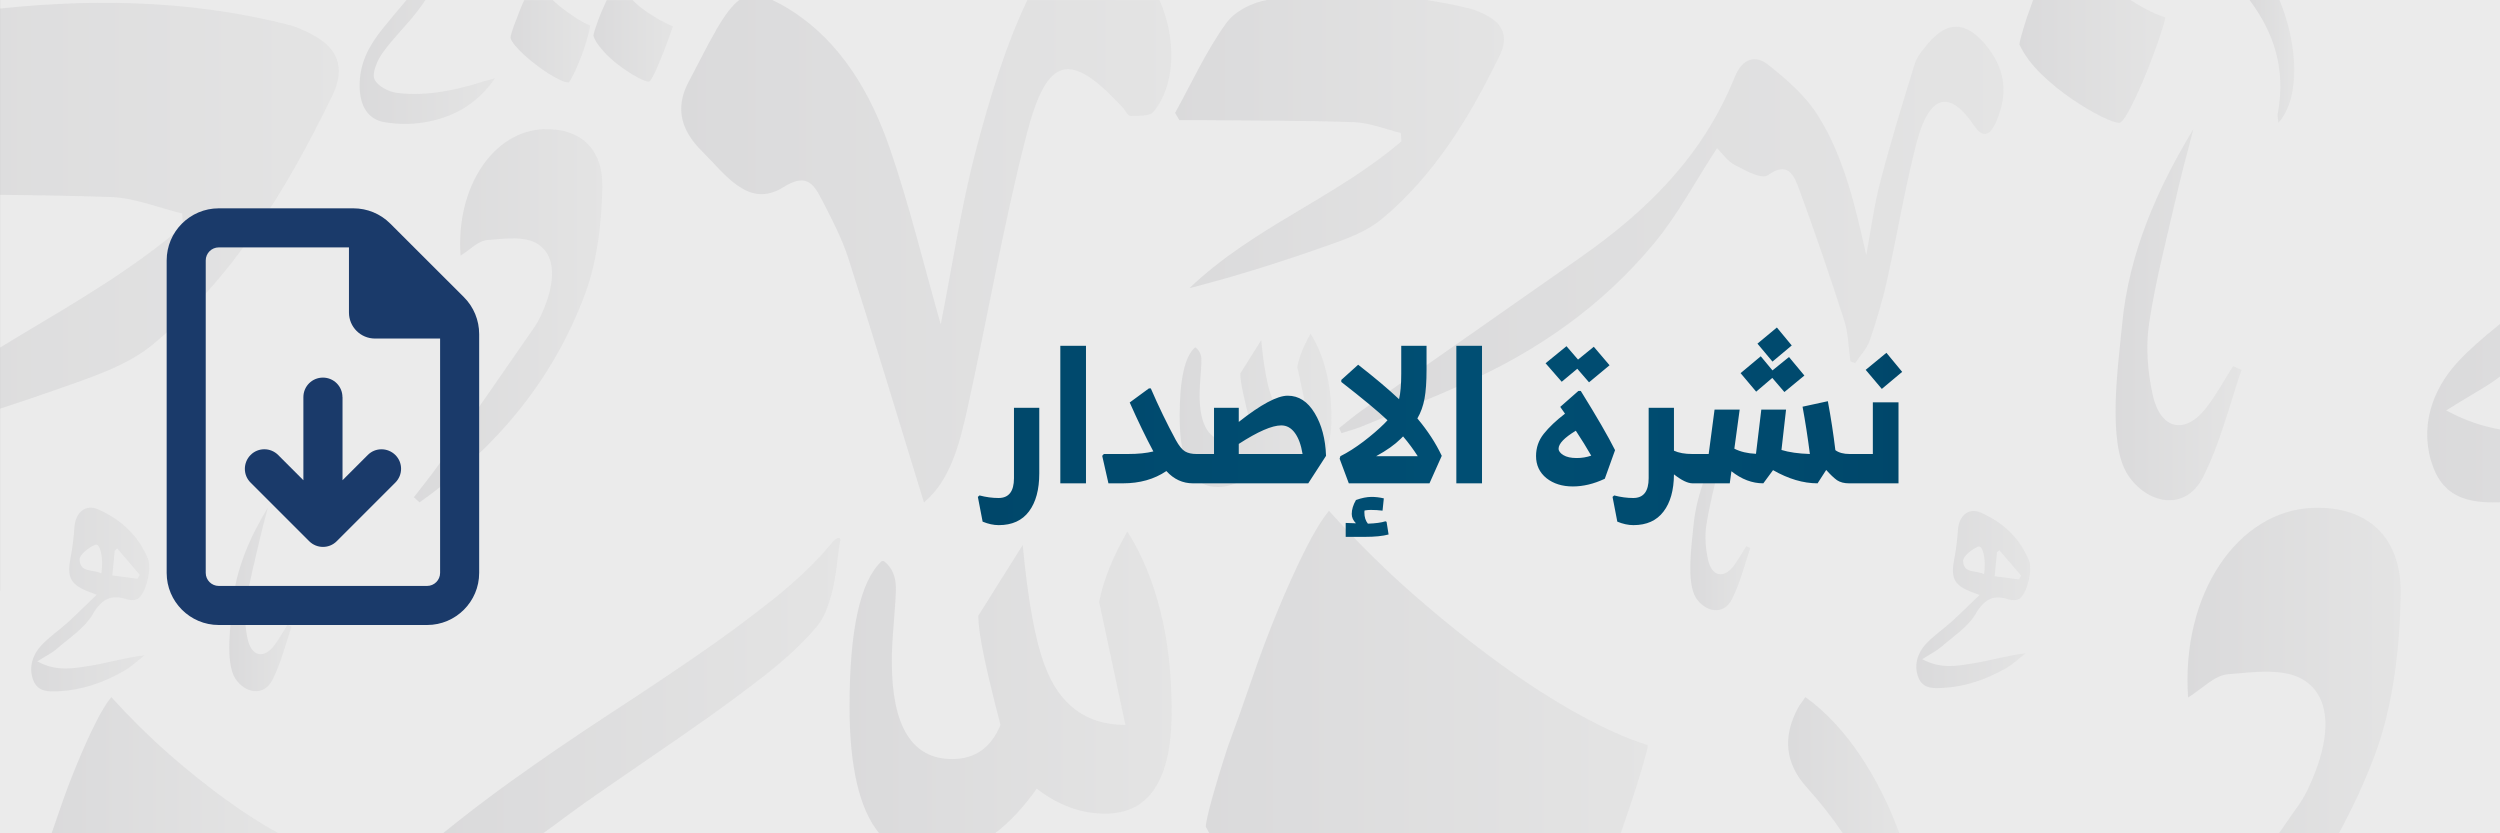 <?xml version="1.0" encoding="UTF-8"?>
<svg xmlns="http://www.w3.org/2000/svg" width="300" height="100" viewBox="0 0 300 100" fill="none">
  <rect x="0" y="0" width="300" height="100" fill="#808080" stroke="none"/>
  <g clip-path="url(#clip0_462_1305)">
    <path d="M300 0V100H0V70.903C0 70.903 0.005 70.903 0.005 70.875V0H300Z" fill="#EBEBEB"></path>
    <g opacity="0.2">
      <path d="M242.562 4.25C242.402 4.848 242.328 5.209 242.328 5.334C242.918 6.583 243.802 7.777 244.981 8.916C246.16 10.054 247.389 11.04 248.654 11.901C249.919 12.762 251.074 13.442 252.142 13.97C253.199 14.498 253.923 14.748 254.317 14.734C254.562 14.734 254.943 14.262 255.447 13.331C255.95 12.401 256.491 11.276 257.056 9.957C257.621 8.638 258.161 7.264 258.677 5.833C259.193 4.417 259.574 3.209 259.832 2.209V2.084C259.009 1.835 258.112 1.432 257.117 0.876C256.626 0.613 256.134 0.307 255.619 -0.012H243.974C243.716 0.751 243.446 1.487 243.213 2.14C242.955 2.945 242.733 3.64 242.574 4.237L242.562 4.25Z" fill="url(#paint0_linear_462_1305)"></path>
      <path d="M197.715 89.406C195.247 88.642 192.52 87.42 189.51 85.754C186.489 84.102 183.307 82.061 179.966 79.631C176.625 77.201 173.21 74.479 169.747 71.452C166.271 68.425 162.856 65.038 159.478 61.303C158.655 62.288 157.697 63.843 156.628 65.968C155.56 68.106 154.466 70.508 153.361 73.188C152.255 75.854 151.199 78.645 150.204 81.561C149.209 84.477 148.251 87.142 147.354 89.572C146.556 92.002 145.917 94.127 145.414 95.932C144.922 97.751 144.689 98.834 144.689 99.195C144.812 99.445 144.971 99.695 145.094 99.958H194.497C195.898 96.001 196.978 92.585 197.715 89.753V89.392V89.406Z" fill="url(#paint1_linear_462_1305)"></path>
      <path d="M236.96 15.149C237.931 16.62 238.803 16.232 239.491 14.718C241.063 11.191 240.645 8.137 238.14 5.221C235.843 2.541 233.619 2.527 231.371 5.221C230.757 5.957 230.069 6.734 229.775 7.651C228.313 12.344 226.876 17.051 225.635 21.814C224.886 24.688 224.493 27.673 223.952 30.617C222.614 24.646 221.262 18.856 218.204 13.941C216.681 11.483 214.384 9.525 212.173 7.762C210.699 6.582 209.09 6.957 208.181 9.22C204.287 18.884 197.47 25.396 189.707 30.853C180.986 36.99 172.228 43.072 163.495 49.195C162.537 49.861 161.628 50.639 160.694 51.375L160.977 51.972C161.738 51.722 162.512 51.541 163.261 51.236C167.487 49.5 171.737 47.82 175.913 45.946C184.45 42.113 192.2 36.795 198.502 29.186C201.327 25.771 203.501 21.675 206.044 17.773C206.609 18.328 207.284 19.342 208.181 19.8C209.471 20.467 211.387 21.577 212.197 20.994C214.507 19.342 215.256 20.953 215.882 22.66C217.799 27.895 219.616 33.185 221.324 38.517C221.815 40.031 221.815 41.739 222.049 43.363C222.245 43.432 222.429 43.502 222.626 43.571C223.215 42.669 224.014 41.864 224.37 40.85C225.181 38.489 225.905 36.073 226.446 33.63C227.674 28.131 228.595 22.535 229.996 17.107C231.175 12.524 233.398 9.803 236.948 15.176L236.96 15.149Z" fill="url(#paint2_linear_462_1305)"></path>
      <path d="M141.016 13.553C141.188 13.845 141.348 14.137 141.52 14.414C142.392 14.414 143.276 14.414 144.149 14.414C150.278 14.484 156.395 14.442 162.512 14.664C164.379 14.734 166.234 15.511 168.101 15.956C168.125 16.289 168.15 16.622 168.174 16.955C160.227 23.759 150.425 27.23 142.736 34.575C148.521 33.104 154.147 31.299 159.736 29.313C161.849 28.563 164.084 27.73 165.828 26.272C172.019 21.135 176.33 14.164 179.979 6.625C181.06 4.375 180.298 2.862 178.431 1.862C177.768 1.501 177.055 1.196 176.33 1.015C174.586 0.585 172.83 0.252 171.073 -0.012H152.133C150.339 0.265 148.227 1.293 147.146 2.779C144.775 6.056 143.019 9.916 141.016 13.54V13.553Z" fill="url(#paint3_linear_462_1305)"></path>
      <path d="M273.331 13.58C273.269 13.899 273.368 14.246 273.405 14.732C276.082 11.788 275.763 5.374 273.54 0H269.941C272.803 3.818 274.338 8.178 273.343 13.58H273.331Z" fill="url(#paint4_linear_462_1305)"></path>
      <path d="M216.644 83.657C216.3 84.171 215.993 84.532 215.759 84.949C213.892 88.434 214.224 91.6 216.779 94.446C218.376 96.223 219.837 98.07 221.127 99.972H227.92C225.439 93.252 221.533 87.129 216.632 83.643L216.644 83.657Z" fill="url(#paint5_linear_462_1305)"></path>
      <path d="M264.72 48.972C262.19 52.208 259.242 51.569 258.321 47.362C257.719 44.627 257.473 41.572 257.891 38.809C258.677 33.616 260.028 28.534 261.195 23.41C261.809 20.744 262.534 18.134 263.209 15.482C258.849 22.702 255.446 30.38 254.648 39.017C254.23 43.502 252.806 53.069 255.324 56.956C257.547 60.4 262.153 61.525 264.34 57.303C266.379 53.319 267.496 48.736 268.983 44.39C268.651 44.238 268.307 44.085 267.975 43.932C266.894 45.626 265.936 47.417 264.72 48.972Z" fill="url(#paint6_linear_462_1305)"></path>
      <path d="M208.021 67.94C206.817 69.481 205.405 69.175 204.962 67.162C204.68 65.857 204.557 64.399 204.754 63.08C205.134 60.594 205.773 58.164 206.338 55.735C206.633 54.471 206.977 53.208 207.296 51.958C205.22 55.401 203.587 59.067 203.206 63.191C203.009 65.329 202.334 69.897 203.525 71.758C204.594 73.396 206.793 73.938 207.824 71.925C208.795 70.022 209.335 67.829 210.035 65.76C209.876 65.69 209.716 65.621 209.556 65.537C209.041 66.343 208.586 67.204 208.009 67.94H208.021Z" fill="url(#paint7_linear_462_1305)"></path>
      <path d="M288.083 71.425C288.23 64.316 283.98 60.733 277.618 60.941C268.528 61.233 261.711 71.286 262.571 83.699C264.266 82.644 265.764 81.033 267.349 80.908C270.481 80.658 274.301 80.075 276.684 81.755C279.915 84.032 279.35 88.642 277.876 92.516C277.347 93.877 276.758 95.279 275.947 96.445C275.136 97.626 274.301 98.806 273.478 99.986H280.676C282.298 96.973 283.784 93.835 285.024 90.475C287.186 84.643 287.96 77.84 288.083 71.439V71.425Z" fill="url(#paint8_linear_462_1305)"></path>
      <path d="M311.765 23.438C312.551 23.758 313.362 24.049 315.339 24.799C311.421 28.548 308.129 31.866 304.677 34.99C301.484 37.892 297.872 40.267 294.937 43.433C291.817 46.793 290.22 51.444 292.013 56.137C293.733 60.622 297.885 60.4 301.508 60.206C309.959 59.761 317.906 56.998 325.411 52.736C328.077 51.222 330.423 48.959 332.904 47.029C326.148 47.779 319.859 49.722 313.46 50.764C307.22 51.764 300.784 53.194 293.549 49.25C296.62 47.293 298.941 46.168 300.87 44.488C305.402 40.517 310.831 37.101 313.902 31.95C317.452 25.993 321.014 24.688 326.541 26.521C327.794 26.937 329.575 26.909 330.632 26.174C333.543 24.188 335.656 15.135 334.182 11.608C332.204 6.859 329.416 3.069 326.087 0.028H307.146C306.876 3.694 306.471 7.387 305.771 10.983C304.358 18.148 305.586 20.925 311.752 23.466L311.765 23.438ZM321.984 8.581L322.918 7.762C325.682 10.997 328.445 14.219 331.209 17.44C330.939 17.926 330.656 18.398 330.386 18.87C327.389 18.467 324.392 18.065 321.112 17.62C321.432 14.385 321.714 11.483 321.997 8.581H321.984ZM314.848 6.415C316.592 5.721 317.968 11.08 317.108 16.968C314.086 15.246 309.333 16.968 309.112 11.858C309.026 10.081 312.551 7.331 314.848 6.415Z" fill="url(#paint9_linear_462_1305)"></path>
      <path d="M237.083 73.646C238.201 71.772 239.331 71.355 241.063 71.938C241.456 72.063 242.021 72.063 242.353 71.827C243.274 71.202 243.937 68.342 243.47 67.231C242.279 64.385 240.203 62.621 237.697 61.511C236.236 60.872 235.081 61.886 234.958 63.552C234.872 64.718 234.749 65.898 234.516 67.037C234.074 69.3 234.454 70.175 236.407 70.966C236.653 71.064 236.911 71.161 237.538 71.397C236.309 72.577 235.265 73.632 234.184 74.604C233.177 75.521 232.035 76.27 231.113 77.27C230.131 78.325 229.627 79.797 230.192 81.269C230.733 82.685 232.047 82.616 233.189 82.546C235.855 82.408 238.36 81.533 240.719 80.186C241.554 79.714 242.303 78.992 243.077 78.395C240.952 78.631 238.962 79.242 236.948 79.575C234.983 79.894 232.956 80.339 230.671 79.103C231.642 78.478 232.366 78.131 232.98 77.603C234.405 76.354 236.125 75.271 237.095 73.646H237.083ZM239.626 66.287L239.92 66.023C240.793 67.037 241.665 68.064 242.537 69.078C242.451 69.231 242.365 69.383 242.279 69.536C241.333 69.411 240.387 69.286 239.355 69.147C239.454 68.12 239.54 67.217 239.638 66.301L239.626 66.287ZM235.572 67.315C235.548 66.759 236.653 65.884 237.378 65.593C237.931 65.371 238.36 67.065 238.09 68.911C237.132 68.37 235.646 68.911 235.572 67.301V67.315Z" fill="url(#paint10_linear_462_1305)"></path>
      <path d="M155.683 44.043L157.157 50.986C154.958 50.986 153.435 49.875 152.599 47.639C152.071 46.265 151.654 44.002 151.347 40.822L148.841 44.807V44.932C148.841 45.793 149.258 47.806 150.094 50.972C149.566 52.263 148.657 52.902 147.367 52.902C145.094 52.902 143.952 51.055 143.952 47.376C143.952 46.862 143.989 46.14 144.063 45.182C144.136 44.238 144.173 43.599 144.173 43.252C144.173 42.571 143.94 42.058 143.485 41.711H143.375C142.159 42.821 141.557 45.571 141.557 49.944C141.557 55.609 143.068 58.442 146.114 58.442C148.313 58.442 150.327 57.151 152.145 54.582C153.361 55.526 154.651 55.998 156.014 55.998C158.52 55.998 159.773 54.068 159.773 50.208C159.773 46.098 158.938 42.71 157.267 40.044C156.432 41.502 155.904 42.835 155.67 44.029L155.683 44.043Z" fill="url(#paint11_linear_462_1305)"></path>
      <path d="M20.236 90.447C17.915 88.42 15.63 86.156 13.357 83.657C12.805 84.324 12.166 85.351 11.454 86.781C10.741 88.212 10.004 89.822 9.267 91.613C8.53 93.391 7.818 95.265 7.154 97.223C6.823 98.181 6.503 99.097 6.196 99.986H33.404C31.401 98.889 29.301 97.542 27.078 95.932C24.842 94.307 22.558 92.488 20.236 90.461V90.447Z" fill="url(#paint12_linear_462_1305)"></path>
      <path d="M71.494 3.234C71.309 3.803 71.211 4.15 71.211 4.303C71.359 4.733 71.604 5.164 71.948 5.594C72.292 6.024 72.673 6.455 73.103 6.858C73.533 7.26 73.999 7.649 74.503 8.01C75.007 8.371 75.473 8.69 75.916 8.954C76.358 9.218 76.751 9.426 77.107 9.579C77.451 9.732 77.721 9.801 77.881 9.801C77.942 9.801 78.041 9.69 78.188 9.454C78.335 9.218 78.532 8.843 78.765 8.315C78.999 7.788 79.281 7.107 79.613 6.274C79.945 5.427 80.325 4.4 80.755 3.164C80.129 2.914 79.502 2.595 78.864 2.22C78.225 1.845 77.611 1.442 77.009 0.984C76.616 0.693 76.26 0.345 75.903 0.012H72.808C72.599 0.47 72.39 0.915 72.194 1.373C71.911 2.053 71.678 2.678 71.494 3.247V3.234Z" fill="url(#paint13_linear_462_1305)"></path>
      <path d="M61.851 2.609C61.667 3.081 61.532 3.483 61.421 3.831C61.323 4.178 61.262 4.414 61.262 4.525C61.335 4.803 61.52 5.122 61.827 5.483C62.134 5.844 62.49 6.219 62.932 6.621C63.362 7.01 63.841 7.413 64.357 7.802C64.873 8.19 65.377 8.552 65.868 8.857C66.359 9.162 66.814 9.412 67.219 9.607C67.637 9.801 67.968 9.898 68.214 9.898C68.275 9.898 68.361 9.787 68.484 9.565C68.607 9.343 68.754 9.051 68.939 8.676C69.123 8.302 69.307 7.885 69.504 7.399C69.7 6.927 69.885 6.427 70.056 5.913C70.228 5.4 70.388 4.9 70.523 4.414C70.658 3.928 70.769 3.483 70.818 3.067C70.253 2.831 69.639 2.498 69 2.081C68.349 1.651 67.71 1.192 67.096 0.693C66.826 0.47 66.593 0.248 66.335 0.012H62.908C62.748 0.373 62.588 0.72 62.429 1.123C62.22 1.651 62.023 2.151 61.851 2.623V2.609Z" fill="url(#paint14_linear_462_1305)"></path>
      <path d="M82.487 87.837C85.828 85.532 88.862 83.31 91.589 81.186C94.316 79.061 96.49 77.034 98.111 75.076C98.615 74.451 99.02 73.674 99.34 72.73C99.659 71.799 99.917 70.841 100.101 69.883C100.285 68.925 100.421 67.995 100.507 67.106C100.605 66.259 100.703 65.565 100.801 65.01C100.789 64.954 100.801 64.899 100.875 64.815L100.85 64.732C100.801 64.579 100.703 64.524 100.543 64.565C100.31 64.635 100.015 64.899 99.634 65.371C97.878 67.481 95.581 69.675 92.731 71.952C89.882 74.229 86.713 76.562 83.224 78.95C79.736 81.338 76.1 83.754 72.341 86.198C68.509 88.725 64.812 91.252 61.249 93.807C58.424 95.835 55.759 97.889 53.179 99.972H65.217C67.453 98.334 69.663 96.668 71.936 95.112C75.633 92.572 79.146 90.142 82.499 87.837H82.487Z" fill="url(#paint15_linear_462_1305)"></path>
      <path d="M37.518 4.179C36.511 3.624 35.43 3.166 34.337 2.902C22.275 -0.111 10.078 -0.208 -2.095 1.263C-4.896 1.597 -8.31 3.235 -10.018 5.582C-13.629 10.566 -16.294 16.44 -19.341 21.952C-19.083 22.396 -18.837 22.827 -18.579 23.271C-17.24 23.271 -15.914 23.257 -14.575 23.271C-5.264 23.368 4.047 23.327 13.357 23.646C16.207 23.757 19.02 24.937 21.857 25.618C21.894 26.118 21.931 26.631 21.968 27.131C9.881 37.462 -5.018 42.752 -16.712 53.929C-7.917 51.694 0.644 48.945 9.132 45.918C12.338 44.779 15.74 43.502 18.393 41.294C27.802 33.477 34.374 22.882 39.901 11.427C41.547 8.012 40.392 5.707 37.543 4.193L37.518 4.179Z" fill="url(#paint16_linear_462_1305)"></path>
      <path d="M32.887 77.492C31.634 79.089 30.185 78.784 29.718 76.687C29.424 75.34 29.301 73.827 29.509 72.452C29.902 69.883 30.566 67.37 31.143 64.829C31.45 63.51 31.806 62.219 32.138 60.914C29.988 64.482 28.293 68.287 27.9 72.549C27.692 74.771 26.991 79.492 28.232 81.422C29.337 83.13 31.61 83.685 32.691 81.588C33.698 79.617 34.251 77.353 34.988 75.201C34.816 75.132 34.656 75.049 34.496 74.979C33.968 75.812 33.489 76.701 32.887 77.478V77.492Z" fill="url(#paint17_linear_462_1305)"></path>
      <path d="M43.157 10.4C43.193 12.705 44.139 14.329 46.141 14.663C47.689 14.926 49.323 14.94 50.87 14.69C54.224 14.149 57.196 12.594 59.395 9.4C58.953 9.525 58.498 9.622 58.056 9.761C54.654 10.844 51.19 11.58 47.664 11.15C46.669 11.025 45.306 10.358 44.925 9.483C44.618 8.761 45.306 7.192 45.92 6.332C47.185 4.568 48.745 3.082 50.072 1.375C50.416 0.93 50.735 0.458 51.054 0H48.782C47.787 1.166 46.829 2.319 45.896 3.471C44.323 5.429 43.107 7.581 43.157 10.386V10.4Z" fill="url(#paint18_linear_462_1305)"></path>
      <path d="M65.303 15.496C59.235 15.69 54.69 22.396 55.267 30.672C56.398 29.978 57.392 28.895 58.449 28.811C60.537 28.645 63.092 28.256 64.664 29.367C66.814 30.88 66.445 33.963 65.462 36.545C65.118 37.462 64.713 38.392 64.185 39.17C60.389 44.682 56.557 50.18 52.712 55.665C51.742 57.053 50.686 58.345 49.666 59.664C49.887 59.872 50.121 60.094 50.342 60.289C59.075 54.096 66.199 46.098 70.241 35.185C71.678 31.297 72.194 26.756 72.28 22.494C72.378 17.745 69.54 15.371 65.303 15.509V15.496Z" fill="url(#paint19_linear_462_1305)"></path>
      <path d="M85.926 3.638C84.772 5.623 83.764 7.72 82.671 9.747C80.841 13.121 81.91 15.843 84.243 18.148C87.032 20.911 89.808 25.076 93.972 22.48C96.588 20.855 97.509 21.786 98.578 23.882C99.769 26.215 101.022 28.548 101.821 31.061C104.892 40.628 107.79 50.278 110.873 60.289C114.067 57.637 115.16 53.221 116.118 48.903C118.538 37.989 120.405 26.909 123.194 16.134C125.675 6.568 128.426 6.082 134.764 12.941C135.071 13.274 135.354 13.927 135.636 13.913C136.594 13.871 137.946 14.01 138.461 13.371C141.127 10.039 141.139 4.554 139.137 0.014H123.279C120.626 5.582 118.784 11.747 117.162 17.828C115.369 24.576 114.337 31.602 112.888 38.92C110.763 31.463 109.105 24.563 106.832 17.953C104.462 11.053 100.838 4.999 94.918 1.236C94.07 0.694 93.345 0.319 92.682 0H88.715C87.83 0.653 86.97 1.833 85.914 3.624L85.926 3.638Z" fill="url(#paint20_linear_462_1305)"></path>
      <path d="M11.122 73.702C12.277 71.758 13.444 71.327 15.249 71.924C15.655 72.063 16.244 72.049 16.588 71.813C17.534 71.161 18.234 68.203 17.755 67.051C16.527 64.093 14.365 62.274 11.773 61.122C10.262 60.455 9.058 61.511 8.936 63.232C8.85 64.44 8.714 65.662 8.481 66.842C8.014 69.189 8.42 70.091 10.434 70.925C10.692 71.036 10.95 71.119 11.601 71.369C10.324 72.591 9.243 73.674 8.125 74.701C7.081 75.645 5.902 76.423 4.944 77.464C3.924 78.561 3.408 80.075 3.985 81.616C4.551 83.088 5.902 83.004 7.081 82.949C9.845 82.81 12.436 81.908 14.893 80.505C15.765 80.005 16.527 79.269 17.337 78.645C15.126 78.881 13.075 79.519 10.987 79.867C8.948 80.186 6.847 80.658 4.477 79.367C5.484 78.728 6.233 78.367 6.872 77.811C8.358 76.52 10.127 75.395 11.134 73.715L11.122 73.702ZM13.763 66.079L14.07 65.815C14.967 66.87 15.876 67.925 16.772 68.981C16.686 69.133 16.588 69.286 16.502 69.453C15.519 69.328 14.537 69.189 13.48 69.05C13.579 67.995 13.677 67.051 13.763 66.093V66.079ZM9.55 67.148C9.525 66.565 10.668 65.676 11.429 65.371C12.006 65.148 12.449 66.898 12.166 68.814C11.183 68.259 9.623 68.814 9.55 67.148Z" fill="url(#paint21_linear_462_1305)"></path>
      <path d="M124.41 94.64C126.989 96.64 129.728 97.639 132.627 97.639C137.946 97.639 140.599 93.543 140.599 85.351C140.599 76.618 138.83 69.425 135.28 63.774C133.511 66.87 132.381 69.689 131.902 72.244L135.047 86.99C130.367 86.99 127.149 84.629 125.38 79.88C124.25 76.965 123.365 72.147 122.727 65.398L117.408 73.868V74.146C117.408 75.965 118.292 80.255 120.061 86.99C118.931 89.725 117.003 91.086 114.264 91.086C109.436 91.086 107.017 87.17 107.017 79.339C107.017 78.242 107.09 76.701 107.262 74.701C107.422 72.702 107.508 71.327 107.508 70.605C107.508 69.147 107.029 68.064 106.058 67.328H105.813C103.233 69.703 101.944 75.52 101.944 84.81C101.944 92.072 103.147 97.112 105.493 99.986H119.41C121.142 98.667 122.813 96.903 124.41 94.64Z" fill="url(#paint22_linear_462_1305)"></path>
    </g>
    <path d="M24.688 68.75V31.25C24.688 30.391 25.391 29.688 26.25 29.688H41.875V37.5C41.875 39.228 43.272 40.625 45 40.625H52.812V68.75C52.812 69.609 52.109 70.312 51.25 70.312H26.25C25.391 70.312 24.688 69.609 24.688 68.75ZM26.25 25C22.803 25 20 27.803 20 31.25V68.75C20 72.197 22.803 75 26.25 75H51.25C54.697 75 57.5 72.197 57.5 68.75V40.088C57.5 38.428 56.846 36.836 55.674 35.664L46.826 26.826C45.654 25.654 44.072 25 42.412 25H26.25ZM41.094 47.656C41.094 46.357 40.049 45.312 38.75 45.312C37.451 45.312 36.406 46.357 36.406 47.656V57.627L33.379 54.6C32.461 53.682 30.977 53.682 30.068 54.6C29.16 55.518 29.15 57.002 30.068 57.91L37.1 64.941C38.018 65.859 39.502 65.859 40.41 64.941L47.441 57.91C48.359 56.992 48.359 55.508 47.441 54.6C46.523 53.691 45.039 53.682 44.131 54.6L41.103 57.627V47.656H41.094Z" fill="#1A3A6A"></path>
    <path d="M124.713 48.936V56.812C124.713 58.748 124.302 60.266 123.481 61.366C122.66 62.466 121.45 63.016 119.851 63.016C119.235 63.016 118.59 62.877 117.915 62.598L117.343 59.628L117.541 59.452C118.318 59.657 119.081 59.76 119.829 59.76C121.061 59.76 121.677 58.968 121.677 57.384V48.936H124.713ZM130.318 58H127.238V41.5H130.318V58ZM144.013 54.722V57.78L143.793 58H143.155C141.923 58 140.86 57.509 139.965 56.526C138.513 57.509 136.775 58 134.751 58H133.013L132.265 54.7L132.463 54.48H135.345C136.563 54.48 137.582 54.377 138.403 54.172C137.494 52.471 136.548 50.513 135.565 48.298L137.875 46.604H138.095C139.034 48.775 140.031 50.835 141.087 52.786C141.483 53.505 141.857 53.967 142.209 54.172C142.561 54.377 143.016 54.48 143.573 54.48H143.793L144.013 54.722ZM154.526 47.484C155.846 47.484 156.924 48.181 157.76 49.574C158.596 50.953 159.051 52.661 159.124 54.7L156.99 58H143.79L143.57 57.736V54.678L143.79 54.48H145.682V48.936H148.652V50.63C151.307 48.533 153.265 47.484 154.526 47.484ZM148.652 54.48H156.308C156.132 53.395 155.824 52.551 155.384 51.95C154.944 51.349 154.401 51.048 153.756 51.048C152.641 51.048 150.94 51.789 148.652 53.27V54.48ZM170.085 50.212C171.317 51.679 172.292 53.175 173.011 54.7L171.537 58H161.857L160.757 55.052L160.845 54.744C161.725 54.304 162.649 53.717 163.617 52.984C164.599 52.236 165.45 51.503 166.169 50.784L166.499 50.432C165.384 49.376 163.536 47.843 160.955 45.834V45.592L162.979 43.766C164.973 45.321 166.609 46.699 167.885 47.902C168.061 47.183 168.149 46.164 168.149 44.844V41.5H171.185V44.382C171.185 45.805 171.104 46.956 170.943 47.836C170.781 48.716 170.495 49.508 170.085 50.212ZM168.369 52.368L168.083 52.654C167.379 53.358 166.396 54.055 165.135 54.744H170.129C169.615 53.937 169.029 53.145 168.369 52.368ZM166.389 62.62L166.631 64.138C165.927 64.329 164.973 64.424 163.771 64.424H161.483V62.752L162.715 62.796C162.377 62.459 162.209 62.085 162.209 61.674C162.209 61.146 162.377 60.589 162.715 60.002C163.404 59.753 164.027 59.628 164.585 59.628C165.069 59.628 165.56 59.687 166.059 59.804L165.905 61.278C165.435 61.219 164.959 61.19 164.475 61.19C164.255 61.19 164.013 61.212 163.749 61.256C163.749 61.3 163.741 61.351 163.727 61.41C163.727 61.469 163.727 61.505 163.727 61.52C163.727 62.048 163.866 62.488 164.145 62.84C165.054 62.811 165.758 62.715 166.257 62.554L166.389 62.62ZM177.841 58H174.761V41.5H177.841V58ZM187.405 45.812L185.469 43.59L187.977 41.544L189.363 43.15L191.255 41.61L193.147 43.832L190.683 45.878L189.275 44.25L187.405 45.812ZM189.407 46.912H189.693C191.614 50.007 192.986 52.375 193.807 54.018L192.575 57.45C191.27 58.066 189.994 58.374 188.747 58.374C187.471 58.374 186.415 58.044 185.579 57.384C184.743 56.709 184.325 55.822 184.325 54.722C184.325 53.725 184.633 52.837 185.249 52.06C185.88 51.268 186.73 50.461 187.801 49.64C187.757 49.567 187.669 49.442 187.537 49.266C187.405 49.075 187.302 48.929 187.229 48.826L189.407 46.912ZM187.031 53.842C187.031 54.121 187.222 54.377 187.603 54.612C187.984 54.847 188.52 54.964 189.209 54.964C189.81 54.964 190.39 54.869 190.947 54.678C190.419 53.754 189.803 52.757 189.099 51.686C187.72 52.522 187.031 53.241 187.031 53.842ZM203.427 54.722V57.78L203.207 58H203.119C202.533 58 201.785 57.641 200.875 56.922C200.861 58.829 200.443 60.317 199.621 61.388C198.8 62.473 197.597 63.016 196.013 63.016C195.397 63.016 194.752 62.877 194.077 62.598L193.505 59.628L193.703 59.452C194.481 59.657 195.243 59.76 195.991 59.76C197.223 59.76 197.839 58.968 197.839 57.384V48.936H200.875V54.084C201.447 54.348 202.181 54.48 203.075 54.48H203.207L203.427 54.722ZM212.698 43.392L210.894 41.236L213.226 39.3L215.008 41.456L212.698 43.392ZM210.74 47L208.87 44.778L211.29 42.754L212.698 44.448L214.678 42.842L216.526 45.064L214.128 47.044L212.676 45.35L210.74 47ZM222.312 54.722V57.78L222.092 58H221.872C221.3 58 220.823 57.875 220.442 57.626C220.075 57.362 219.642 56.951 219.144 56.394L218.11 58C216.394 58 214.612 57.472 212.764 56.416L211.598 58C210.263 58 208.987 57.516 207.77 56.548L207.572 58H203.216L202.996 57.78V54.7L203.216 54.48H205.042L205.746 49.156H208.76L208.122 53.842C208.84 54.209 209.706 54.414 210.718 54.458L211.356 49.156H214.326L213.776 53.996C214.685 54.275 215.822 54.436 217.186 54.48C216.922 52.427 216.628 50.535 216.306 48.804L219.342 48.144C219.708 50.109 220.009 52.067 220.244 54.018C220.654 54.326 221.226 54.48 221.96 54.48H222.092L222.312 54.722ZM225.819 46.67L223.883 44.382L226.369 42.336L228.261 44.624L225.819 46.67ZM224.741 48.276H227.821V58H222.101L221.661 57.56V54.788L222.101 54.48H224.741V48.276Z" fill="url(#paint23_linear_462_1305)"></path>
  </g>
  <defs>
    <linearGradient id="paint0_linear_462_1305" x1="242.316" y1="7.375" x2="259.819" y2="7.375" gradientUnits="userSpaceOnUse">
      <stop stop-color="#97969C"></stop>
      <stop offset="1" stop-color="#C7C7C7"></stop>
    </linearGradient>
    <linearGradient id="paint1_linear_462_1305" x1="144.701" y1="80.644" x2="197.715" y2="80.644" gradientUnits="userSpaceOnUse">
      <stop stop-color="#97969C"></stop>
      <stop offset="1" stop-color="#C7C7C7"></stop>
    </linearGradient>
    <linearGradient id="paint2_linear_462_1305" x1="160.706" y1="27.576" x2="240.424" y2="27.576" gradientUnits="userSpaceOnUse">
      <stop stop-color="#97969C"></stop>
      <stop offset="1" stop-color="#C7C7C7"></stop>
    </linearGradient>
    <linearGradient id="paint3_linear_462_1305" x1="141.016" y1="17.302" x2="180.458" y2="17.302" gradientUnits="userSpaceOnUse">
      <stop stop-color="#97969C"></stop>
      <stop offset="1" stop-color="#C7C7C7"></stop>
    </linearGradient>
    <linearGradient id="paint4_linear_462_1305" x1="269.941" y1="7.373" x2="275.308" y2="7.373" gradientUnits="userSpaceOnUse">
      <stop stop-color="#97969C"></stop>
      <stop offset="1" stop-color="#C7C7C7"></stop>
    </linearGradient>
    <linearGradient id="paint5_linear_462_1305" x1="213.77" y1="548.153" x2="227.92" y2="548.153" gradientUnits="userSpaceOnUse">
      <stop stop-color="#97969C"></stop>
      <stop offset="1" stop-color="#C7C7C7"></stop>
    </linearGradient>
    <linearGradient id="paint6_linear_462_1305" x1="253.862" y1="37.753" x2="268.97" y2="37.753" gradientUnits="userSpaceOnUse">
      <stop stop-color="#97969C"></stop>
      <stop offset="1" stop-color="#C7C7C7"></stop>
    </linearGradient>
    <linearGradient id="paint7_linear_462_1305" x1="202.838" y1="62.58" x2="210.06" y2="62.58" gradientUnits="userSpaceOnUse">
      <stop stop-color="#97969C"></stop>
      <stop offset="1" stop-color="#C7C7C7"></stop>
    </linearGradient>
    <linearGradient id="paint8_linear_462_1305" x1="262.485" y1="80.45" x2="288.083" y2="80.45" gradientUnits="userSpaceOnUse">
      <stop stop-color="#97969C"></stop>
      <stop offset="1" stop-color="#C7C7C7"></stop>
    </linearGradient>
    <linearGradient id="paint9_linear_462_1305" x1="291.276" y1="30.145" x2="334.685" y2="30.145" gradientUnits="userSpaceOnUse">
      <stop stop-color="#97969C"></stop>
      <stop offset="1" stop-color="#C7C7C7"></stop>
    </linearGradient>
    <linearGradient id="paint10_linear_462_1305" x1="229.947" y1="71.952" x2="243.63" y2="71.952" gradientUnits="userSpaceOnUse">
      <stop stop-color="#97969C"></stop>
      <stop offset="1" stop-color="#C7C7C7"></stop>
    </linearGradient>
    <linearGradient id="paint11_linear_462_1305" x1="141.569" y1="49.25" x2="159.773" y2="49.25" gradientUnits="userSpaceOnUse">
      <stop stop-color="#97969C"></stop>
      <stop offset="1" stop-color="#C7C7C7"></stop>
    </linearGradient>
    <linearGradient id="paint12_linear_462_1305" x1="6.184" y1="548.153" x2="33.391" y2="548.153" gradientUnits="userSpaceOnUse">
      <stop stop-color="#97969C"></stop>
      <stop offset="1" stop-color="#C7C7C7"></stop>
    </linearGradient>
    <linearGradient id="paint13_linear_462_1305" x1="71.211" y1="4.9" x2="80.767" y2="4.9" gradientUnits="userSpaceOnUse">
      <stop stop-color="#97969C"></stop>
      <stop offset="1" stop-color="#C7C7C7"></stop>
    </linearGradient>
    <linearGradient id="paint14_linear_462_1305" x1="61.262" y1="4.941" x2="70.818" y2="4.941" gradientUnits="userSpaceOnUse">
      <stop stop-color="#97969C"></stop>
      <stop offset="1" stop-color="#C7C7C7"></stop>
    </linearGradient>
    <linearGradient id="paint15_linear_462_1305" x1="53.179" y1="82.269" x2="100.875" y2="82.269" gradientUnits="userSpaceOnUse">
      <stop stop-color="#97969C"></stop>
      <stop offset="1" stop-color="#C7C7C7"></stop>
    </linearGradient>
    <linearGradient id="paint16_linear_462_1305" x1="-19.341" y1="27.117" x2="40.638" y2="27.117" gradientUnits="userSpaceOnUse">
      <stop stop-color="#97969C"></stop>
      <stop offset="1" stop-color="#C7C7C7"></stop>
    </linearGradient>
    <linearGradient id="paint17_linear_462_1305" x1="27.52" y1="71.952" x2="34.988" y2="71.952" gradientUnits="userSpaceOnUse">
      <stop stop-color="#97969C"></stop>
      <stop offset="1" stop-color="#C7C7C7"></stop>
    </linearGradient>
    <linearGradient id="paint18_linear_462_1305" x1="43.157" y1="7.442" x2="59.395" y2="7.442" gradientUnits="userSpaceOnUse">
      <stop stop-color="#97969C"></stop>
      <stop offset="1" stop-color="#C7C7C7"></stop>
    </linearGradient>
    <linearGradient id="paint19_linear_462_1305" x1="49.666" y1="37.892" x2="72.28" y2="37.892" gradientUnits="userSpaceOnUse">
      <stop stop-color="#97969C"></stop>
      <stop offset="1" stop-color="#C7C7C7"></stop>
    </linearGradient>
    <linearGradient id="paint20_linear_462_1305" x1="81.75" y1="30.144" x2="140.574" y2="30.144" gradientUnits="userSpaceOnUse">
      <stop stop-color="#97969C"></stop>
      <stop offset="1" stop-color="#C7C7C7"></stop>
    </linearGradient>
    <linearGradient id="paint21_linear_462_1305" x1="3.728" y1="71.952" x2="17.902" y2="71.952" gradientUnits="userSpaceOnUse">
      <stop stop-color="#97969C"></stop>
      <stop offset="1" stop-color="#C7C7C7"></stop>
    </linearGradient>
    <linearGradient id="paint22_linear_462_1305" x1="101.931" y1="81.866" x2="140.599" y2="81.866" gradientUnits="userSpaceOnUse">
      <stop stop-color="#97969C"></stop>
      <stop offset="1" stop-color="#C7C7C7"></stop>
    </linearGradient>
    <linearGradient id="paint23_linear_462_1305" x1="67.5" y1="50" x2="280" y2="50" gradientUnits="userSpaceOnUse">
      <stop stop-color="#003958"></stop>
      <stop offset="0.11" stop-color="#004162"></stop>
      <stop offset="0.31" stop-color="#004A6E"></stop>
      <stop offset="0.5" stop-color="#004E73"></stop>
      <stop offset="0.69" stop-color="#004A6E"></stop>
      <stop offset="0.89" stop-color="#004162"></stop>
      <stop offset="1" stop-color="#003958"></stop>
    </linearGradient>
    <clipPath id="clip0_462_1305">
      <rect width="300" height="100" fill="white"></rect>
    </clipPath>
  </defs>
</svg>
